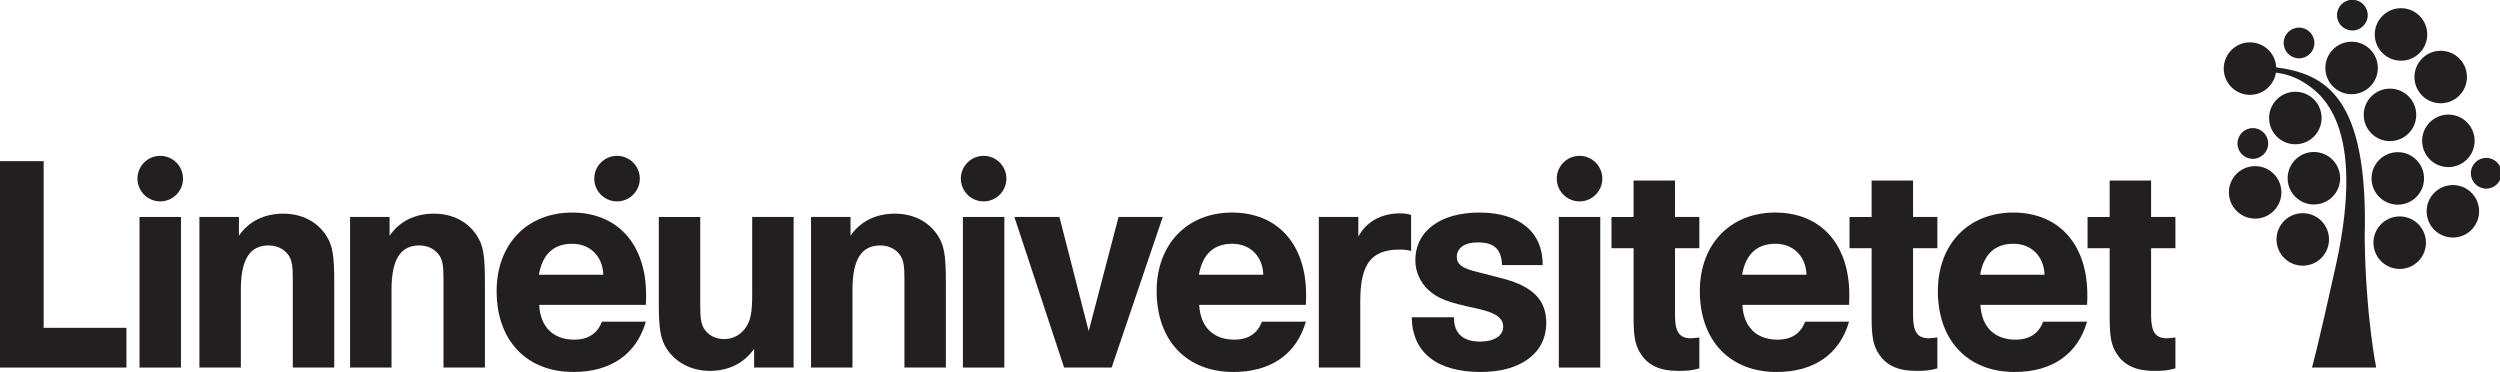 <?xml version="1.0" encoding="UTF-8" standalone="no"?>
<!-- Created with Inkscape (http://www.inkscape.org/) -->

<svg
   xmlns:dc="http://purl.org/dc/elements/1.1/"
   xmlns:cc="http://creativecommons.org/ns#"
   xmlns:rdf="http://www.w3.org/1999/02/22-rdf-syntax-ns#"
   xmlns:svg="http://www.w3.org/2000/svg"
   xmlns="http://www.w3.org/2000/svg"
   xmlns:sodipodi="http://sodipodi.sourceforge.net/DTD/sodipodi-0.dtd"
   xmlns:inkscape="http://www.inkscape.org/namespaces/inkscape"
   width="819.81"
   height="121.979"
   viewBox="0 0 321.301 47.806"
   version="1.1"
   id="svg8"
   inkscape:version="0.92.3 (2405546, 2018-03-11)"
   sodipodi:docname="LNU Logo.svg">
  <defs
     id="defs2" />
  <sodipodi:namedview
     id="base"
     pagecolor="#ffffff"
     bordercolor="#666666"
     borderopacity="1.0"
     inkscape:pageopacity="0.0"
     inkscape:pageshadow="2"
     inkscape:zoom="0.35"
     inkscape:cx="121.46838"
     inkscape:cy="558.9141"
     inkscape:document-units="mm"
     inkscape:current-layer="layer1"
     showgrid="false"
     fit-margin-top="0"
     fit-margin-left="0"
     fit-margin-right="0"
     fit-margin-bottom="0"
     inkscape:window-width="1920"
     inkscape:window-height="1016"
     inkscape:window-x="0"
     inkscape:window-y="27"
     inkscape:window-maximized="1" />
  <g
     inkscape:label="Layer 1"
     inkscape:groupmode="layer"
     id="layer1"
     transform="translate(-167.433,-309.383)">
    <g
       transform="matrix(0.353,0,0,-0.353,167.433,357.189)"
       inkscape:label="ink_ext_XXXXXX"
       id="g842">
      <g
         transform="scale(0.1)"
         id="g844">
        <path
           inkscape:connector-curvature="0"
           id="path846"
           style="fill:#231f20;fill-opacity:1;fill-rule:nonzero;stroke:none"
           d="M 0,767.543 H 158.945 V 160.762 H 460.328 V 16.102 H 0 V 767.543" />
        <path
           inkscape:connector-curvature="0"
           id="path848"
           style="fill:#231f20;fill-opacity:1;fill-rule:nonzero;stroke:none"
           d="M 507.926,564.348 H 658.824 V 16.102 H 507.926 V 564.348" />
        <path
           inkscape:connector-curvature="0"
           id="path850"
           style="fill:#231f20;fill-opacity:1;fill-rule:nonzero;stroke:none"
           d="m 869.867,495.93 c 35.207,52.316 92.555,80.48 160.953,80.48 68.4,0 124.73,-29.18 157.93,-81.484 22.12,-35.207 28.17,-70.41 28.17,-167.985 V 16.102 h -150.9 V 338 c 0,47.277 -3.02,65.391 -13.08,83.488 -15.08,24.149 -42.24,39.239 -74.44,39.239 -69.398,0 -101.602,-51.309 -101.602,-160.957 V 16.102 H 726.012 V 564.348 H 869.867 V 495.93" />
        <path
           inkscape:connector-curvature="0"
           id="path852"
           style="fill:#231f20;fill-opacity:1;fill-rule:nonzero;stroke:none"
           d="m 1418.46,495.93 c 35.2,52.316 92.55,80.48 160.94,80.48 68.41,0 124.75,-29.18 157.93,-81.484 22.13,-35.207 28.18,-70.41 28.18,-167.985 V 16.102 h -150.9 V 338 c 0,47.277 -3.02,65.391 -13.07,83.488 -15.09,24.149 -42.25,39.239 -74.45,39.239 -69.4,0 -101.6,-51.309 -101.6,-160.957 V 16.102 H 1274.6 V 564.348 h 143.86 V 495.93" />
        <path
           inkscape:connector-curvature="0"
           id="path854"
           style="fill:#231f20;fill-opacity:1;fill-rule:nonzero;stroke:none"
           d="M 2745.62,84.512 C 2709.39,32.211 2653.07,4.031 2584.66,4.031 c -67.39,0 -124.74,30.168 -157.93,81.48 -22.13,35.218 -28.16,70.41 -28.16,167.988 v 310.848 h 150.88 V 242.449 c 0,-47.308 3.03,-65.398 13.08,-83.5 15.1,-25.16 42.26,-39.23 74.44,-39.23 33.2,0 63.38,17.101 81.48,47.281 15.1,24.141 20.12,54.301 20.12,113.672 v 283.676 h 150.89 V 16.102 h -143.84 v 68.41" />
        <path
           inkscape:connector-curvature="0"
           id="path856"
           style="fill:#231f20;fill-opacity:1;fill-rule:nonzero;stroke:none"
           d="m 3096.66,495.93 c 35.22,52.316 92.56,80.48 160.96,80.48 68.4,0 124.74,-29.18 157.93,-81.484 22.13,-35.207 28.17,-70.41 28.17,-167.985 V 16.102 h -150.9 V 338 c 0,47.277 -3.01,65.391 -13.07,83.488 -15.09,24.149 -42.25,39.239 -74.45,39.239 -69.4,0 -101.59,-51.309 -101.59,-160.957 V 16.102 h -150.9 V 564.348 h 143.85 V 495.93" />
        <path
           inkscape:connector-curvature="0"
           id="path858"
           style="fill:#231f20;fill-opacity:1;fill-rule:nonzero;stroke:none"
           d="m 3693.15,564.348 h 163.98 l 106.63,-415.457 108.64,415.457 h 160.94 L 4047.26,16.102 H 3874.23 L 3693.15,564.348" />
        <path
           inkscape:connector-curvature="0"
           id="path860"
           style="fill:#231f20;fill-opacity:1;fill-rule:nonzero;stroke:none"
           d="m 4599.42,354.109 c -2.01,67.379 -48.29,112.641 -112.66,112.641 -68.43,0 -108.66,-38.211 -121.75,-112.641 z M 4754.34,183.09 C 4720.12,64.379 4626.57,0 4490.77,0 c -171.01,0 -279.66,114.691 -279.66,294.75 0,170 110.67,285.672 274.63,285.672 165.98,0 269.61,-115.672 269.61,-299.75 0,-6.043 0,-20.121 -1.01,-36.231 h -388.31 c 4.02,-80.472 51.3,-126.75 127.74,-126.75 50.31,0 84.51,22.141 100.61,65.399 h 159.96" />
        <path
           inkscape:connector-curvature="0"
           id="path862"
           style="fill:#231f20;fill-opacity:1;fill-rule:nonzero;stroke:none"
           d="m 4801.59,564.348 h 143.83 v -71.434 c 29.17,54.316 83.51,84.512 151.9,84.512 17.11,0 26.15,-1.016 40.24,-6.047 v -130.77 c -16.09,4.012 -26.16,5.028 -41.25,5.028 -103.61,0 -143.82,-52.313 -143.82,-187.117 V 16.102 h -150.9 V 564.348" />
        <path
           inkscape:connector-curvature="0"
           id="path864"
           style="fill:#231f20;fill-opacity:1;fill-rule:nonzero;stroke:none"
           d="m 3505.72,564.348 h 150.9 V 16.102 h -150.9 V 564.348" />
        <path
           inkscape:connector-curvature="0"
           id="path866"
           style="fill:#231f20;fill-opacity:1;fill-rule:nonzero;stroke:none"
           d="m 5468.77,389.301 c -3.02,58.347 -28.17,82.5 -89.54,82.5 -46.28,0 -75.44,-20.137 -75.44,-53.321 0,-24.14 18.11,-39.238 59.35,-50.292 L 5471.79,340 c 108.63,-28.148 157.9,-78.449 157.9,-160.93 C 5629.69,69.422 5538.17,0 5391.28,0 5231.37,0 5141.83,70.41 5139.82,199.18 h 153.92 c -1.01,-58.348 32.18,-88.532 95.56,-88.532 50.29,0 83.49,21.133 83.49,53.321 0,34.203 -27.16,52.301 -101.59,68.422 -100.61,21.109 -136.81,35.168 -171.01,66.371 -29.18,27.168 -47.28,67.402 -47.28,106.633 0,107.636 90.52,175.027 233.36,175.027 145.88,0 231.37,-71.414 230.37,-191.121 h -147.87" />
        <path
           inkscape:connector-curvature="0"
           id="path868"
           style="fill:#231f20;fill-opacity:1;fill-rule:nonzero;stroke:none"
           d="m 6186.96,450.668 h -88.53 V 205.219 c 0,-59.36 16.12,-82.5 57.36,-82.5 7.02,0 13.06,1.011 31.17,3.031 V 13.07 c -29.17,-8.051 -43.25,-9.039 -78.45,-9.039 -63.39,0 -106.65,19.117 -133.81,60.348 -21.11,31.203 -27.15,62.371 -27.15,134.801 v 251.488 h -80.49 v 113.68 h 80.49 v 132.773 h 150.88 V 564.348 h 88.53 v -113.68" />
        <path
           inkscape:connector-curvature="0"
           id="path870"
           style="fill:#231f20;fill-opacity:1;fill-rule:nonzero;stroke:none"
           d="m 6577.05,354.109 c -2.04,67.379 -48.3,112.641 -112.68,112.641 -68.42,0 -108.64,-38.211 -121.71,-112.641 z M 6731.97,183.09 C 6697.76,64.379 6604.21,0 6468.4,0 c -171.01,0 -279.65,114.691 -279.65,294.75 0,170 110.65,285.672 274.62,285.672 165.97,0 269.59,-115.672 269.59,-299.75 0,-6.043 0,-20.121 -0.99,-36.231 h -388.3 c 4.01,-80.472 51.3,-126.75 127.74,-126.75 50.31,0 84.49,22.141 100.6,65.399 h 159.96" />
        <path
           inkscape:connector-curvature="0"
           id="path872"
           style="fill:#231f20;fill-opacity:1;fill-rule:nonzero;stroke:none"
           d="m 7053.61,450.668 h -88.52 V 205.219 c 0,-59.36 16.11,-82.5 57.36,-82.5 7.02,0 13.06,1.011 31.16,3.031 V 13.07 c -29.17,-8.051 -43.25,-9.039 -78.47,-9.039 -63.36,0 -106.62,19.117 -133.79,60.348 -21.11,31.203 -27.17,62.371 -27.17,134.801 v 251.488 h -80.47 v 113.68 h 80.47 v 132.773 h 150.91 V 564.348 h 88.52 v -113.68" />
        <path
           inkscape:connector-curvature="0"
           id="path874"
           style="fill:#231f20;fill-opacity:1;fill-rule:nonzero;stroke:none"
           d="m 7443.7,354.109 c -2.03,67.379 -48.29,112.641 -112.68,112.641 -68.42,0 -108.64,-38.211 -121.71,-112.641 z M 7598.59,183.09 C 7564.4,64.379 7470.84,0 7335.05,0 7164.04,0 7055.4,114.691 7055.4,294.75 c 0,170 110.65,285.672 274.62,285.672 165.98,0 269.57,-115.672 269.57,-299.75 0,-6.043 0,-20.121 -1,-36.231 h -388.28 c 4.01,-80.472 51.31,-126.75 127.76,-126.75 50.28,0 84.48,22.141 100.6,65.399 h 159.92" />
        <path
           inkscape:connector-curvature="0"
           id="path876"
           style="fill:#231f20;fill-opacity:1;fill-rule:nonzero;stroke:none"
           d="m 7920.27,450.668 h -88.54 V 205.219 c 0,-59.36 16.11,-82.5 57.35,-82.5 7.03,0 13.08,1.011 31.19,3.031 V 13.07 c -29.18,-8.051 -43.25,-9.039 -78.47,-9.039 -63.37,0 -106.64,19.117 -133.8,60.348 -21.12,31.203 -27.15,62.371 -27.15,134.801 v 251.488 h -80.49 v 113.68 h 80.49 v 132.773 h 150.88 V 564.348 h 88.54 v -113.68" />
        <path
           inkscape:connector-curvature="0"
           id="path878"
           style="fill:#231f20;fill-opacity:1;fill-rule:nonzero;stroke:none"
           d="m 5675.36,564.348 h 150.89 V 16.102 H 5675.36 V 564.348" />
        <path
           inkscape:connector-curvature="0"
           id="path880"
           style="fill:#231f20;fill-opacity:1;fill-rule:nonzero;stroke:none"
           d="m 2196.4,354.109 c -2.01,67.379 -48.29,112.641 -112.66,112.641 -68.42,0 -108.66,-38.211 -121.73,-112.641 z M 2351.31,183.09 C 2317.11,64.379 2223.56,0 2087.76,0 c -171.01,0 -279.65,114.691 -279.65,294.75 0,170 110.65,285.672 274.62,285.672 165.97,0 269.59,-115.672 269.59,-299.75 0,-6.043 0,-20.121 -1.01,-36.231 h -388.29 c 4.03,-80.472 51.3,-126.75 127.76,-126.75 50.29,0 84.49,22.141 100.59,65.399 h 159.94" />
        <path
           inkscape:connector-curvature="0"
           id="path882"
           style="fill:#231f20;fill-opacity:1;fill-rule:nonzero;stroke:none"
           d="m 666.289,703.969 c 0,-45.801 -37.125,-82.91 -82.898,-82.91 -45.789,0 -82.926,37.109 -82.926,82.91 0,45.789 37.137,82.91 82.926,82.91 45.773,0 82.898,-37.121 82.898,-82.91" />
        <path
           inkscape:connector-curvature="0"
           id="path884"
           style="fill:#231f20;fill-opacity:1;fill-rule:nonzero;stroke:none"
           d="m 3664.09,703.969 c 0,-45.801 -37.13,-82.91 -82.9,-82.91 -45.79,0 -82.93,37.109 -82.93,82.91 0,45.789 37.14,82.91 82.93,82.91 45.77,0 82.9,-37.121 82.9,-82.91" />
        <path
           inkscape:connector-curvature="0"
           id="path886"
           style="fill:#231f20;fill-opacity:1;fill-rule:nonzero;stroke:none"
           d="m 5833.73,703.969 c 0,-45.801 -37.13,-82.91 -82.91,-82.91 -45.79,0 -82.92,37.109 -82.92,82.91 0,45.789 37.13,82.91 82.92,82.91 45.78,0 82.91,-37.121 82.91,-82.91" />
        <path
           inkscape:connector-curvature="0"
           id="path888"
           style="fill:#231f20;fill-opacity:1;fill-rule:nonzero;stroke:none"
           d="m 2329.42,703.977 c 0,-45.801 -37.13,-82.911 -82.9,-82.911 -45.79,0 -82.93,37.11 -82.93,82.911 0,45.793 37.14,82.91 82.93,82.91 45.77,0 82.9,-37.117 82.9,-82.91" />
        <path
           inkscape:connector-curvature="0"
           id="path890"
           style="fill:#231f20;fill-opacity:1;fill-rule:nonzero;stroke:none"
           d="m 8479.49,482.566 c 0,52.797 -42.8,95.598 -95.58,95.598 -52.78,0 -95.58,-42.801 -95.58,-95.598 0,-52.777 42.8,-95.57 95.58,-95.57 52.78,0 95.58,42.793 95.58,95.57 z M 8210.52,749.5 c -52.78,0 -95.57,-42.793 -95.57,-95.574 0,-52.793 42.79,-95.582 95.57,-95.582 52.79,0 95.58,42.789 95.58,95.582 0,52.781 -42.79,95.574 -95.58,95.574 z m 118.3,-44.129 c 0,-52.789 42.8,-95.582 95.6,-95.582 52.8,0 95.58,42.793 95.58,95.582 0,52.785 -42.78,95.594 -95.58,95.594 -52.8,0 -95.6,-42.809 -95.6,-95.594 z m 28.08,314.869 c -52.78,0 -95.59,-42.787 -95.59,-95.588 0,-52.789 42.81,-95.57 95.59,-95.57 52.78,0 95.59,42.781 95.59,95.57 0,52.801 -42.81,95.588 -95.59,95.588 z m 204.8,-8.97 c 52.8,0 95.59,42.81 95.59,95.59 0,52.77 -42.79,95.58 -95.59,95.58 -52.79,0 -95.57,-42.81 -95.57,-95.58 0,-52.78 42.78,-95.59 95.57,-95.59 z m 179.88,122.01 c 52.79,0 95.57,42.8 95.57,95.59 0,52.78 -42.78,95.57 -95.57,95.57 -52.8,0 -95.58,-42.79 -95.58,-95.57 0,-52.79 42.78,-95.59 95.58,-95.59 z M 8258.07,831.938 c 0,30.898 -25.04,55.957 -55.94,55.957 -30.89,0 -55.94,-25.059 -55.94,-55.957 0,-30.903 25.05,-55.958 55.94,-55.958 30.9,0 55.94,25.055 55.94,55.958 z m 112.27,309.882 c 30.89,0 55.96,25.04 55.96,55.95 0,30.91 -25.07,55.96 -55.96,55.96 -30.9,0 -55.95,-25.05 -55.95,-55.96 0,-30.91 25.05,-55.95 55.95,-55.95 z m 194.14,101.41 c 30.89,0 55.95,25.05 55.95,55.95 0,30.92 -25.06,55.96 -55.95,55.96 -30.9,0 -55.94,-25.04 -55.94,-55.96 0,-30.9 25.04,-55.95 55.94,-55.95 z m 487.3,-463.785 c -30.9,0 -55.94,-25.05 -55.94,-55.941 0,-30.906 25.04,-55.961 55.94,-55.961 30.89,0 55.96,25.055 55.96,55.961 0,30.891 -25.07,55.941 -55.96,55.941 z m -261.26,294.445 c 0,-52.79 42.79,-95.581 95.6,-95.581 52.78,0 95.58,42.791 95.58,95.581 0,52.79 -42.8,95.59 -95.58,95.59 -52.81,0 -95.6,-42.8 -95.6,-95.59 z m 6.47,-137.831 c 0,52.789 -42.8,95.571 -95.57,95.571 -52.79,0 -95.59,-42.782 -95.59,-95.571 0,-52.793 42.8,-95.59 95.59,-95.59 52.77,0 95.57,42.797 95.57,95.59 z m 117.1,-190.121 c 52.77,0 95.57,42.796 95.57,95.578 0,52.793 -42.8,95.562 -95.57,95.562 -52.79,0 -95.58,-42.769 -95.58,-95.562 0,-52.782 42.79,-95.578 95.58,-95.578 z M 8736.85,566.313 c -52.8,0 -95.58,-42.786 -95.58,-95.571 0,-52.801 42.78,-95.605 95.58,-95.605 52.78,0 95.59,42.804 95.59,95.605 0,52.785 -42.81,95.571 -95.59,95.571 z m -6.98,42.828 c 52.8,0 95.58,42.812 95.58,95.605 0,52.781 -42.78,95.555 -95.58,95.555 -52.79,0 -95.57,-42.774 -95.57,-95.555 0,-52.793 42.78,-95.605 95.57,-95.605 z m 200.6,71.453 c -52.77,0 -95.54,-42.793 -95.54,-95.567 0,-52.781 42.77,-95.582 95.54,-95.582 52.81,0 95.59,42.801 95.59,95.582 0,52.774 -42.78,95.567 -95.59,95.567 z m -643.24,428.596 c -2.44,50.61 -44.23,90.91 -95.46,90.91 -52.79,0 -95.59,-42.8 -95.59,-95.58 0,-52.78 42.8,-95.59 95.59,-95.59 47.79,0 87.37,35.07 94.46,80.85 24.87,-2.95 61.93,-11.16 98.58,-33.78 62.04,-38.28 234,-151.109 119.17,-670.059 C 8435.69,77.289 8417.47,16.102 8417.47,16.102 h 233.76 c 0,0 -38.05,185.628 -41.93,472.035 14.6,518.213 -146.03,596.983 -322.07,621.053" />
      </g>
    </g>
  </g>
</svg>
